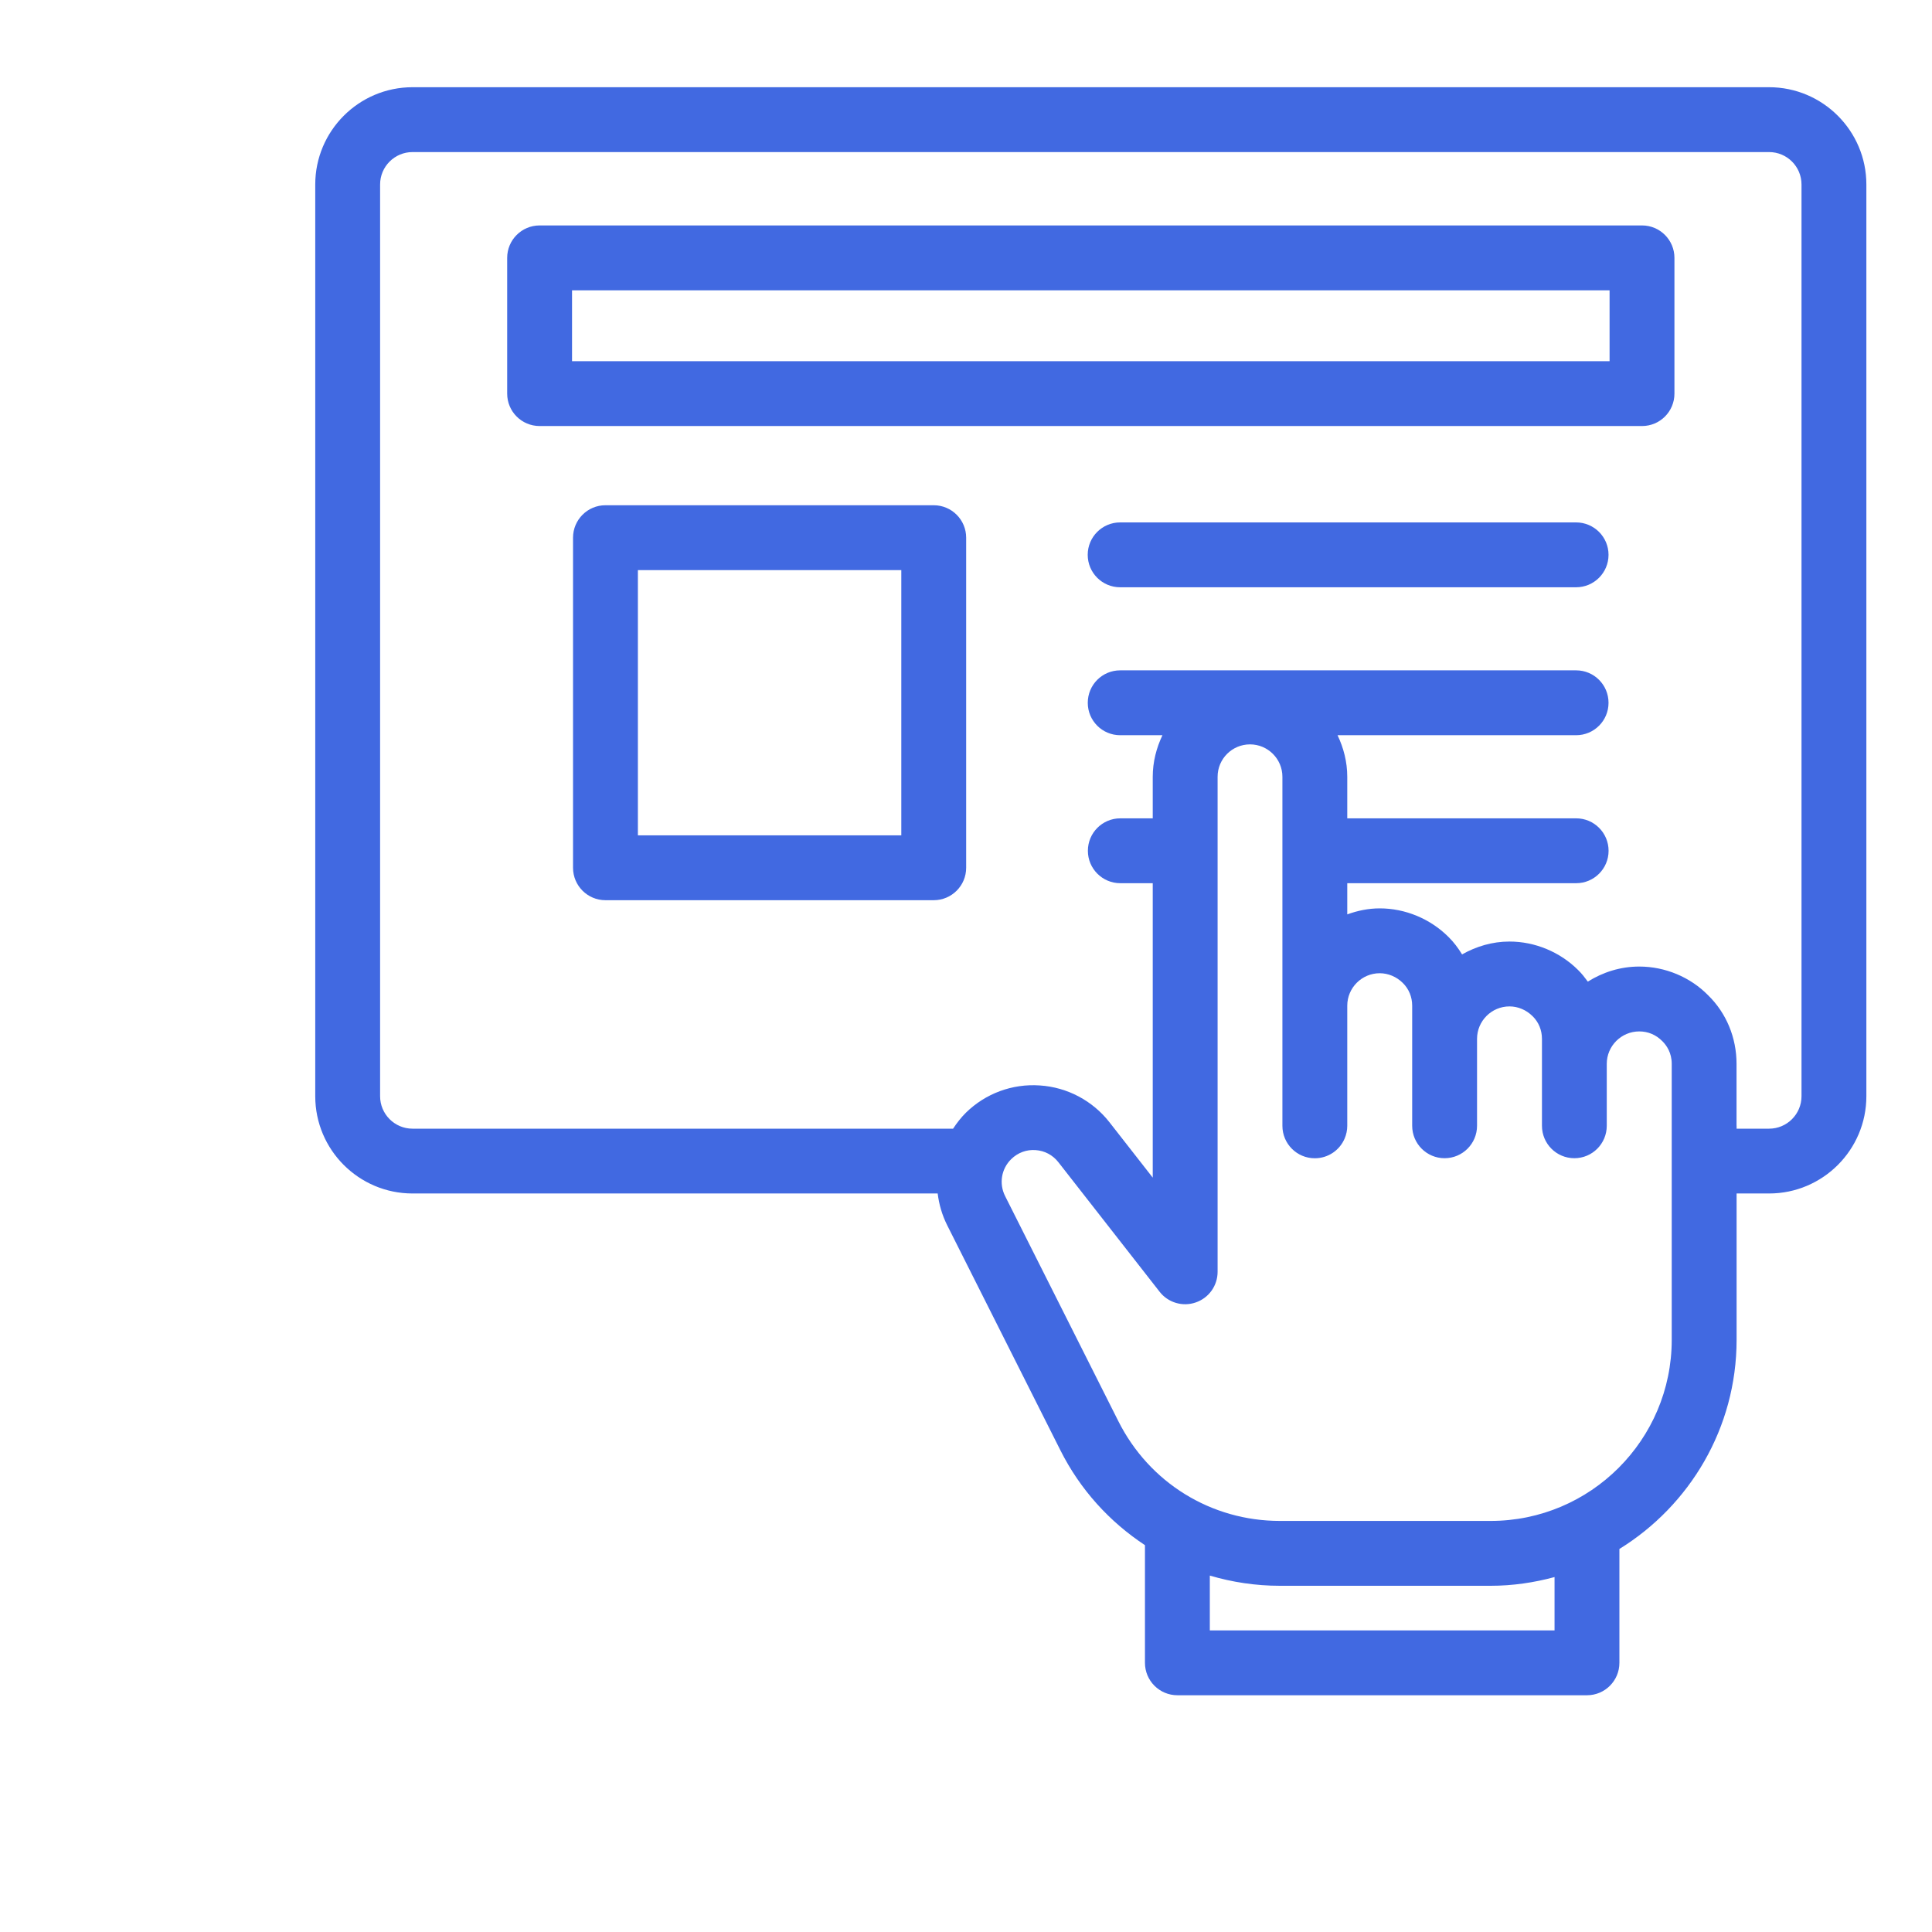 <svg width="35" height="35" viewBox="0 0 35 35" fill="none" xmlns="http://www.w3.org/2000/svg">
<g clip-path="url(#clip0_79_2084)">
<path d="M32.049 1.58H7.473C6.501 1.58 5.711 2.371 5.711 3.342V19.859C5.711 20.831 6.501 21.621 7.473 21.621H16.987C17.011 21.817 17.066 22.01 17.158 22.194L19.209 26.271C19.569 26.989 20.103 27.571 20.742 27.992V30.123C20.742 30.448 21.005 30.711 21.33 30.711H28.75C29.075 30.711 29.337 30.448 29.337 30.123V28.061C30.608 27.276 31.46 25.873 31.46 24.272V21.621H32.049C33.02 21.621 33.811 20.831 33.811 19.859V3.342C33.811 2.371 33.02 1.58 32.049 1.58ZM28.162 29.536H21.917V28.543C22.322 28.663 22.748 28.728 23.187 28.728H27.004C27.405 28.728 27.792 28.67 28.162 28.57V29.536ZM30.285 24.272C30.285 26.082 28.814 27.553 27.004 27.553H23.187C21.941 27.553 20.819 26.861 20.259 25.744L18.208 21.667C18.095 21.442 18.14 21.173 18.32 20.998C18.438 20.882 18.596 20.823 18.76 20.835C18.925 20.846 19.072 20.924 19.174 21.055L21.008 23.402C21.162 23.6 21.427 23.677 21.662 23.595C21.899 23.514 22.058 23.291 22.058 23.04V14.072C22.058 13.748 22.321 13.485 22.645 13.485C22.968 13.485 23.232 13.748 23.232 14.072V20.395C23.232 20.72 23.494 20.983 23.819 20.983C24.063 20.983 24.271 20.835 24.36 20.624C24.39 20.553 24.407 20.476 24.407 20.394V18.219C24.407 17.895 24.671 17.631 24.995 17.631C25.148 17.631 25.3 17.694 25.414 17.808C25.523 17.915 25.583 18.061 25.583 18.219V20.394C25.583 20.719 25.846 20.982 26.17 20.982C26.495 20.982 26.758 20.719 26.758 20.394V18.82C26.758 18.496 27.021 18.232 27.346 18.232C27.499 18.232 27.65 18.295 27.765 18.41C27.874 18.516 27.934 18.662 27.934 18.82V19.267C27.934 19.411 27.934 19.448 27.934 19.436V20.394C27.934 20.719 28.196 20.982 28.521 20.982C28.846 20.982 29.108 20.719 29.108 20.394V19.273C29.108 18.949 29.372 18.685 29.697 18.685C29.855 18.685 30 18.745 30.116 18.863C30.192 18.939 30.285 19.071 30.285 19.273V20.394C30.285 20.395 30.285 20.396 30.285 20.397V24.272ZM32.636 19.859C32.636 20.183 32.373 20.447 32.049 20.447H31.46V20.395C31.46 20.395 31.459 20.394 31.459 20.393V19.273C31.459 18.797 31.274 18.353 30.946 18.032C30.622 17.701 30.166 17.51 29.697 17.51C29.354 17.51 29.036 17.613 28.765 17.783C28.711 17.71 28.656 17.638 28.591 17.575C28.262 17.246 27.808 17.057 27.346 17.057C27.032 17.057 26.742 17.146 26.487 17.29C26.416 17.175 26.336 17.067 26.24 16.973C25.91 16.644 25.457 16.456 24.995 16.456C24.788 16.456 24.591 16.498 24.407 16.565V16H28.554C28.878 16 29.141 15.737 29.141 15.413C29.141 15.088 28.878 14.825 28.554 14.825H24.407V14.072C24.407 13.802 24.34 13.548 24.231 13.319H28.553C28.878 13.319 29.14 13.056 29.14 12.732C29.14 12.407 28.878 12.144 28.553 12.144H20.293C19.968 12.144 19.706 12.407 19.706 12.732C19.706 13.056 19.968 13.319 20.293 13.319H21.059C20.95 13.548 20.883 13.802 20.883 14.072V14.825H20.295C19.971 14.825 19.708 15.088 19.708 15.413C19.708 15.737 19.971 16 20.295 16H20.883V21.334L20.1 20.332C19.794 19.94 19.334 19.696 18.838 19.664C18.337 19.629 17.854 19.81 17.499 20.157C17.409 20.246 17.334 20.344 17.266 20.447H7.473C7.149 20.447 6.886 20.183 6.886 19.859V3.342C6.886 3.018 7.149 2.755 7.473 2.755H32.049C32.373 2.755 32.636 3.018 32.636 3.342V19.859Z" fill="#4169E1"/>
<path d="M29.747 4.084H9.776C9.451 4.084 9.188 4.347 9.188 4.671V7.131C9.188 7.456 9.451 7.718 9.776 7.718H29.747C30.071 7.718 30.334 7.456 30.334 7.131V4.671C30.334 4.347 30.071 4.084 29.747 4.084ZM29.159 6.544H10.363V5.259H29.159V6.544Z" fill="#4169E1"/>
<path d="M16.915 9.153H10.968C10.644 9.153 10.381 9.416 10.381 9.741V15.72C10.381 16.045 10.644 16.308 10.968 16.308H16.915C17.24 16.308 17.503 16.045 17.503 15.72V9.741C17.503 9.416 17.24 9.153 16.915 9.153ZM16.328 15.133H11.556V10.328H16.328V15.133Z" fill="#4169E1"/>
<path d="M28.552 9.464H20.292C19.968 9.464 19.705 9.727 19.705 10.051C19.705 10.376 19.968 10.639 20.292 10.639H28.552C28.877 10.639 29.14 10.376 29.14 10.051C29.14 9.727 28.877 9.464 28.552 9.464Z" fill="#4169E1"/>
</g>
<defs>
<clipPath id="clip0_79_2084">
<rect width="34" height="34" fill="white" transform="translate(0.665 0.939)"/>
</clipPath>
</defs>
</svg>
